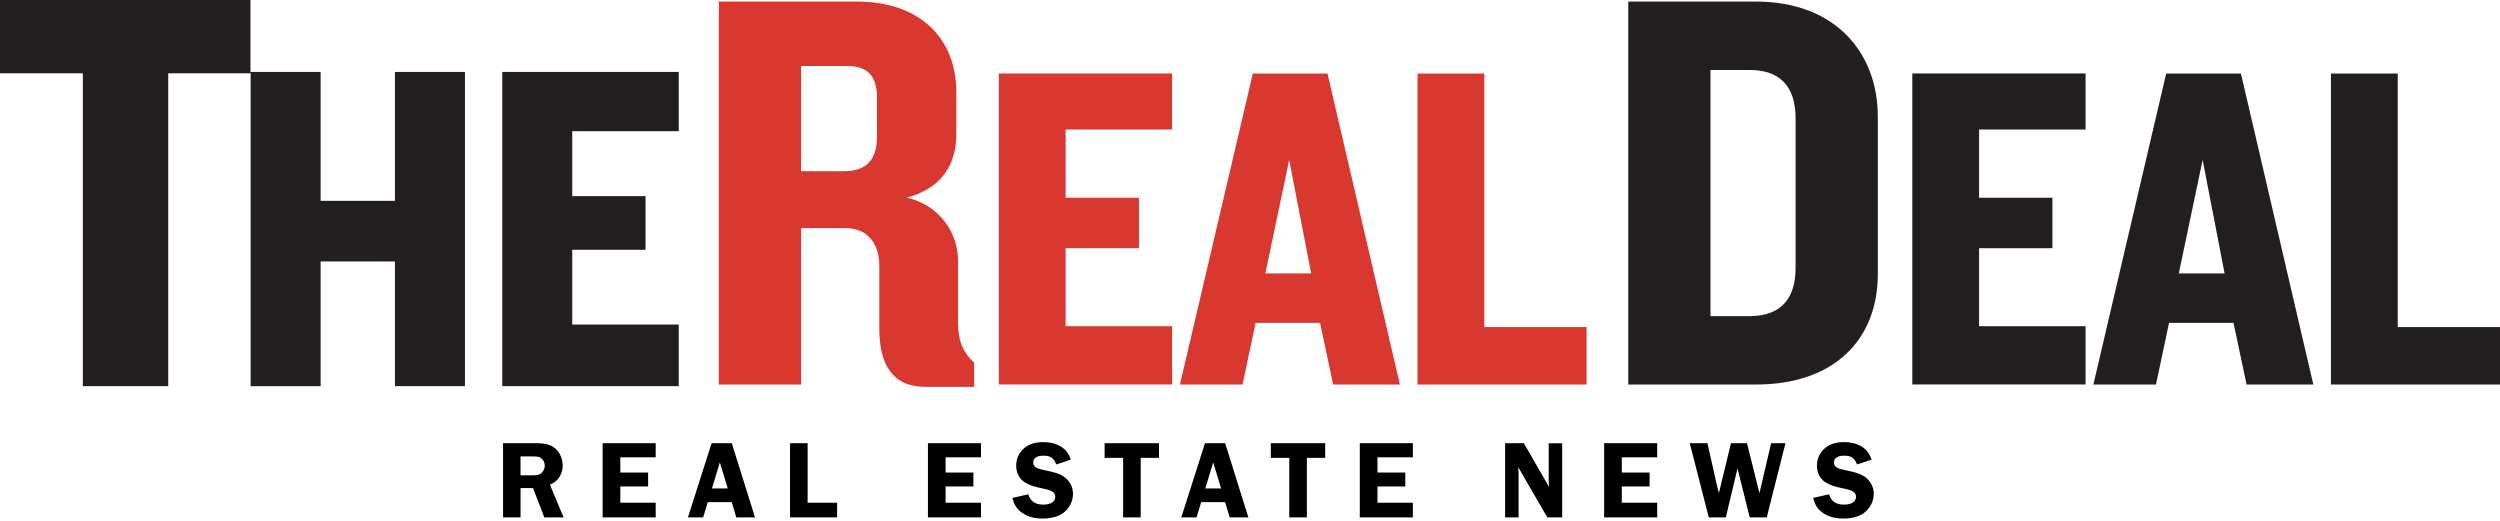<svg width="600" height="125" viewBox="0 0 600 125" fill="none" xmlns="http://www.w3.org/2000/svg">
<path d="M120.541 92.683V17.261H162.898V31.483H137.34V47.071H154.929V59.947H137.34V77.886H162.898V92.673H120.541V92.683ZM94.787 92.683V62.751H76.951V92.683H60.152V17.261H76.951V48.2H94.787V17.261H111.587V92.673H94.787V92.683ZM19.88 92.683V17.6H0V0H60.111V17.6H40.375V92.673H19.88V92.683Z" fill="#231F20"/>
<path d="M233.795 92.842V87.041C231.31 84.833 229.934 81.937 229.934 77.655V62.622C229.934 56.276 225.929 49.376 217.653 47.435C225.929 45.228 229.523 39.57 229.523 32.115V22.185C229.523 8.939 220.549 0.375 205.649 0.375H172.523V92.288H192.259V54.746H202.887C208.545 54.746 211.03 58.885 211.03 63.721V78.764C211.03 87.318 214.059 92.842 222.068 92.842H233.795ZM210.475 32.947C210.475 38.471 207.713 41.089 202.61 41.089H192.259V15.839H203.442C208.545 15.839 210.475 18.735 210.475 23.284V32.947ZM281.307 92.288V78.282H255.749V59.562H273.349V47.456H255.749V31.088H281.307V17.636H239.72V92.278H281.307V92.288ZM335.976 92.288L318.601 17.646H300.673L283.186 92.288H298.208L301.351 77.491H316.815L319.957 92.288H335.976ZM314.679 65.611H303.692L309.401 38.379L314.679 65.611ZM380.777 92.288V78.497H356.235V17.646H340.206V92.288H380.777Z" fill="#D83830"/>
<path d="M450.677 65.795V27.977C450.677 12.656 440.46 0.375 421.422 0.375H390.781V92.288H421.422C440.47 92.288 450.677 81.249 450.677 65.795ZM430.941 64.276C430.941 71.587 427.491 75.869 419.902 75.869H410.517V16.794H419.902C427.491 16.794 430.941 21.076 430.941 28.387V64.276ZM500.54 92.288V78.282H474.982V59.562H492.582V47.456H474.982V31.088H500.54V17.636H458.953V92.278H500.54V92.288ZM555.199 92.288L537.825 17.646H519.886L502.409 92.288H517.432L520.574 77.491H536.038L539.18 92.288H555.199ZM533.902 65.611H522.915L528.634 38.379L533.902 65.611ZM600 92.288V78.497H575.458V17.646H559.429V92.288H600Z" fill="#231F20"/>
<path d="M124.924 124.173H120.734V106.367H128.559C130.859 106.367 132.112 106.686 133.18 107.569C134.33 108.503 135.049 110.105 135.049 111.707C135.049 112.99 134.566 114.274 133.714 115.178C133.282 115.629 132.882 115.896 131.978 116.328L135.264 124.173H130.643L127.922 117.129H124.934V124.173H124.924ZM124.924 114.079H127.491C128.877 114.079 129.196 114.027 129.709 113.709C130.325 113.339 130.746 112.539 130.746 111.758C130.746 111.06 130.428 110.392 129.914 109.992C129.38 109.591 129.062 109.54 127.378 109.54H124.924V114.079Z" fill="black"/>
<path d="M148.874 109.756V113.411H155.548V116.749H148.874V120.651H157.366V124.173H144.633V106.367H157.366V109.756H148.874Z" fill="black"/>
<path d="M181.202 124.173H176.715L175.616 120.517H169.876L168.757 124.173H165.102L170.79 106.367H175.627L181.202 124.173ZM174.661 117.231L172.762 110.988L170.862 117.231H174.661Z" fill="black"/>
<path d="M200.905 120.651V124.173H189.609V106.367H193.83V120.651H200.905Z" fill="black"/>
<path d="M226.944 109.756V113.411H233.618V116.749H226.944V120.651H235.436V124.173H222.703V106.367H235.436V109.756H226.944Z" fill="black"/>
<path d="M253.517 111.47C252.88 109.868 252.1 109.364 250.416 109.364C248.865 109.364 247.982 109.95 247.982 110.936C247.982 111.973 248.619 112.435 250.549 112.804C253.219 113.369 254.318 113.708 255.221 114.324C256.721 115.341 257.522 116.83 257.522 118.544C257.522 120.413 256.505 122.251 254.903 123.299C253.753 124.048 252.069 124.449 250.2 124.449C248.116 124.449 246.432 123.946 245.097 122.929C243.978 122.046 243.464 121.245 242.961 119.51L246.801 118.627C247.304 120.331 248.434 121.112 250.406 121.112C252.172 121.112 253.26 120.393 253.26 119.243C253.26 118.175 252.541 117.692 250.159 117.21C248.188 116.809 247.037 116.439 246.052 115.823C244.665 114.992 243.885 113.523 243.885 111.767C243.885 110.114 244.501 108.728 245.703 107.66C246.904 106.592 248.372 106.109 250.375 106.109C252.295 106.109 253.845 106.561 255.047 107.475C255.981 108.173 256.464 108.861 257.018 110.309L253.517 111.47Z" fill="black"/>
<path d="M278.171 109.889H273.766V124.173H269.545V109.889H265.109V106.367H278.16V109.889H278.171Z" fill="black"/>
<path d="M299.609 124.173H295.121L294.023 120.517H288.283L287.163 124.173H283.508L289.196 106.367H294.033L299.609 124.173ZM293.068 117.231L291.168 110.988L289.268 117.231H293.068Z" fill="black"/>
<path d="M318.054 109.889H313.648V124.173H309.428V109.889H304.992V106.367H318.043V109.889H318.054Z" fill="black"/>
<path d="M330.592 109.756V113.411H337.267V116.749H330.592V120.651H339.084V124.173H326.352V106.367H339.084V109.756H330.592Z" fill="black"/>
<path d="M374.925 124.183H371.351L364.379 112.138C364.41 112.436 364.41 112.672 364.41 112.754C364.441 113.155 364.461 113.422 364.461 113.524V124.173H361.227V106.367H365.714L371.772 116.862C371.721 116.297 371.69 116.03 371.69 115.691V106.377H374.925V124.183Z" fill="black"/>
<path d="M389.233 109.756V113.411H395.907V116.749H389.233V120.651H397.725V124.173H384.992V106.367H397.725V109.756H389.233Z" fill="black"/>
<path d="M424.022 124.173H419.935L416.999 112.395C416.896 112.847 416.865 112.98 416.762 113.411L414.195 124.173H410.108L405.539 106.367H409.78L412.234 117.231C412.234 117.283 412.285 117.498 412.398 117.817C412.398 117.868 412.48 118.114 412.532 118.35L415.438 106.367H419.278L422.266 118.35C422.348 118.084 422.369 117.899 422.4 117.817C422.451 117.632 422.482 117.447 422.533 117.231L425.07 106.367H428.509L424.022 124.173Z" fill="black"/>
<path d="M445.697 111.47C445.06 109.868 444.279 109.364 442.595 109.364C441.045 109.364 440.162 109.95 440.162 110.936C440.162 111.973 440.799 112.435 442.729 112.804C445.399 113.369 446.497 113.708 447.401 114.324C448.9 115.341 449.701 116.83 449.701 118.544C449.701 120.413 448.685 122.251 447.083 123.299C445.933 124.048 444.249 124.449 442.38 124.449C440.295 124.449 438.611 123.946 437.276 122.929C436.157 122.046 435.644 121.245 435.141 119.51L438.981 118.627C439.484 120.331 440.614 121.112 442.585 121.112C444.351 121.112 445.44 120.393 445.44 119.243C445.44 118.175 444.721 117.692 442.339 117.21C440.367 116.809 439.217 116.439 438.231 115.823C436.845 114.992 436.065 113.523 436.065 111.767C436.065 110.114 436.681 108.728 437.882 107.66C439.084 106.592 440.552 106.109 442.554 106.109C444.475 106.109 446.025 106.561 447.227 107.475C448.161 108.173 448.644 108.861 449.198 110.309L445.697 111.47Z" fill="black"/>
</svg>
